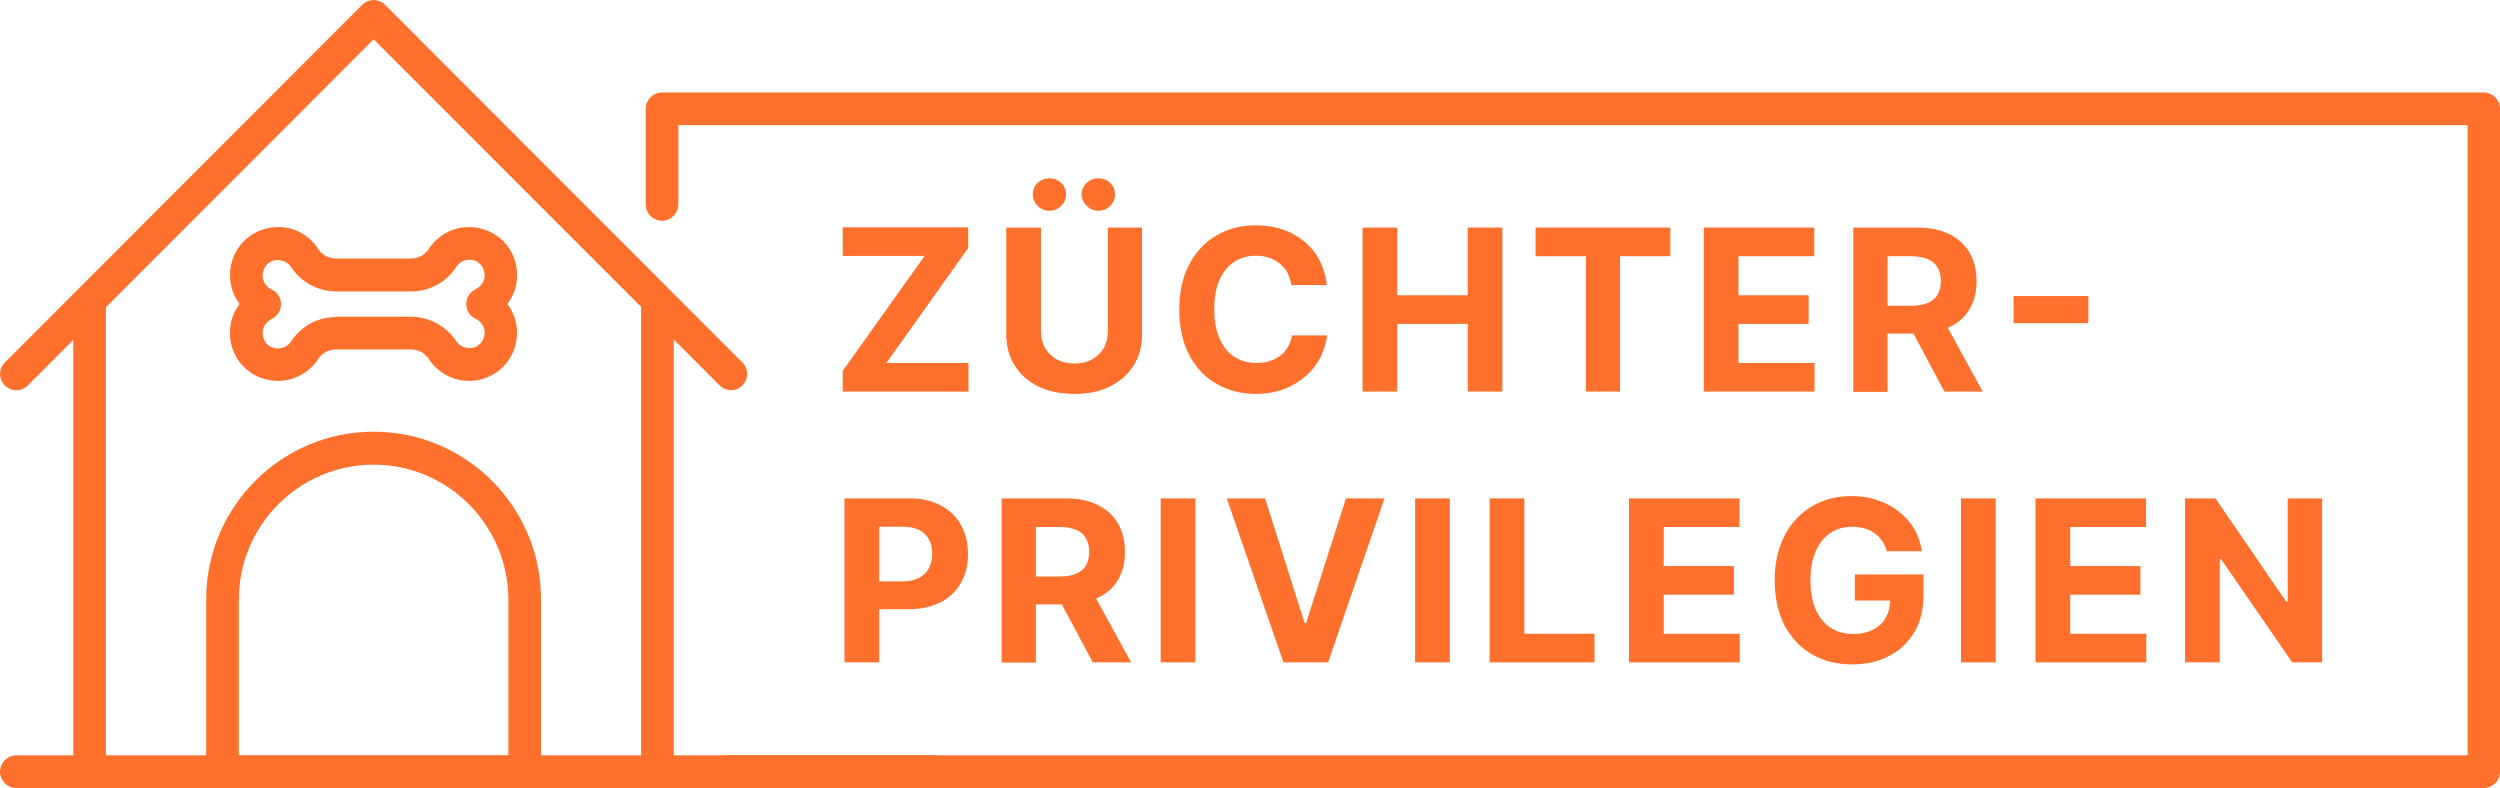<svg width="184" height="58" viewBox="0 0 184 58" fill="none" xmlns="http://www.w3.org/2000/svg">
<g clip-path="url(#clip0_7542_58770)">
<path d="M34.523 28.032C33.321 28.032 32.213 27.43 31.556 26.415C31.274 25.983 30.785 25.719 30.241 25.719H24.737C24.193 25.719 23.704 25.983 23.422 26.415C22.746 27.449 21.601 28.069 20.361 28.032C18.407 27.975 16.886 26.415 16.924 24.441C16.924 23.689 17.186 22.956 17.637 22.373C17.186 21.79 16.942 21.057 16.924 20.305C16.905 18.349 18.407 16.77 20.361 16.714C21.601 16.657 22.746 17.278 23.422 18.331C23.704 18.763 24.193 19.026 24.737 19.026H30.241C30.785 19.026 31.274 18.763 31.556 18.331C32.232 17.297 33.359 16.676 34.617 16.714C36.571 16.77 38.092 18.331 38.055 20.305C38.055 21.057 37.792 21.79 37.341 22.373C37.792 22.956 38.036 23.689 38.055 24.441C38.073 26.396 36.571 27.975 34.617 28.032C34.58 28.032 34.561 28.032 34.523 28.032ZM24.737 23.313H30.241C31.593 23.313 32.833 23.99 33.565 25.099C33.791 25.437 34.148 25.607 34.561 25.625C35.2 25.625 35.669 25.099 35.669 24.478C35.669 24.046 35.406 23.651 35.012 23.463C34.58 23.275 34.317 22.843 34.317 22.373C34.317 21.903 34.58 21.489 35.012 21.282C35.406 21.094 35.669 20.7 35.669 20.267C35.669 19.628 35.2 19.12 34.561 19.12C34.148 19.12 33.791 19.308 33.584 19.647C32.852 20.775 31.612 21.451 30.26 21.451H24.756C23.404 21.451 22.164 20.775 21.431 19.665C21.206 19.327 20.849 19.158 20.436 19.139C19.797 19.139 19.328 19.665 19.328 20.286C19.328 20.718 19.591 21.113 19.985 21.301C20.417 21.489 20.68 21.922 20.68 22.392C20.68 22.862 20.417 23.275 19.985 23.482C19.591 23.67 19.328 24.065 19.328 24.497C19.328 25.136 19.797 25.644 20.436 25.644C20.849 25.644 21.206 25.456 21.431 25.118C22.164 23.99 23.404 23.332 24.756 23.332L24.737 23.313Z" fill="#FE702C"/>
<path d="M6.593 58C5.935 58 5.391 57.455 5.391 56.797V22.523C5.391 21.865 5.935 21.32 6.593 21.32C7.25 21.32 7.795 21.865 7.795 22.523V56.815C7.795 57.474 7.25 58.019 6.593 58.019V58Z" fill="#FE702C"/>
<path d="M48.385 58C47.728 58 47.183 57.455 47.183 56.797V22.523C47.183 21.865 47.728 21.32 48.385 21.32C49.043 21.32 49.587 21.865 49.587 22.523V56.815C49.587 57.474 49.043 58.019 48.385 58.019V58Z" fill="#FE702C"/>
<path d="M53.795 28.709C53.495 28.709 53.175 28.596 52.95 28.351L27.499 2.895L2.048 28.37C1.578 28.84 0.827 28.84 0.357 28.37C-0.113 27.9 -0.113 27.148 0.357 26.678L26.654 0.357C27.123 -0.113 27.874 -0.113 28.344 0.357L54.64 26.678C55.11 27.148 55.11 27.9 54.64 28.37C54.415 28.596 54.096 28.727 53.795 28.727V28.709Z" fill="#FE702C"/>
<path d="M38.618 58H16.379C15.722 58 15.177 57.455 15.177 56.797V44.106C15.177 37.301 20.699 31.773 27.498 31.773C34.298 31.773 39.82 37.301 39.82 44.106V56.797C39.82 57.455 39.276 58 38.618 58ZM17.562 55.612H37.416V44.125C37.416 38.654 32.964 34.199 27.498 34.199C22.033 34.199 17.581 38.654 17.581 44.125V55.612H17.562Z" fill="#FE702C"/>
<path d="M68.709 58H1.202C0.545 58 0 57.455 0 56.797C0 56.139 0.545 55.593 1.202 55.593H68.709C69.366 55.593 69.911 56.139 69.911 56.797C69.911 57.455 69.366 58 68.709 58Z" fill="#FE702C"/>
<path d="M182.798 58H53.288C52.63 58 52.086 57.455 52.086 56.797C52.086 56.139 52.63 55.594 53.288 55.594H181.615V9.212H49.926V15.041C49.926 15.699 49.381 16.244 48.724 16.244C48.066 16.244 47.522 15.699 47.522 15.041V8.009C47.522 7.351 48.066 6.806 48.724 6.806H182.798C183.455 6.806 184 7.351 184 8.009V56.797C184 57.455 183.455 58 182.798 58Z" fill="#FE702C"/>
<path d="M62.022 28.821V27.298L68.051 18.838H62.022V16.732H71.263V18.255L65.234 26.716H71.282V28.821H62.041H62.022Z" fill="#FE702C"/>
<path d="M81.5 16.751H84.055V24.591C84.055 25.475 83.848 26.246 83.435 26.904C83.022 27.562 82.439 28.069 81.688 28.445C80.937 28.821 80.073 28.991 79.058 28.991C78.044 28.991 77.18 28.802 76.429 28.445C75.677 28.088 75.095 27.562 74.682 26.904C74.269 26.246 74.062 25.475 74.062 24.591V16.751H76.617V24.384C76.617 24.836 76.71 25.249 76.917 25.606C77.124 25.964 77.405 26.246 77.781 26.453C78.157 26.659 78.589 26.753 79.077 26.753C79.566 26.753 79.998 26.659 80.373 26.453C80.749 26.246 81.031 25.964 81.237 25.606C81.444 25.249 81.538 24.836 81.538 24.384V16.751H81.5ZM77.236 15.511C76.898 15.511 76.617 15.398 76.372 15.153C76.128 14.909 76.016 14.627 76.016 14.307C76.016 13.988 76.128 13.687 76.372 13.461C76.617 13.236 76.898 13.123 77.236 13.123C77.575 13.123 77.875 13.236 78.1 13.461C78.345 13.687 78.457 13.969 78.457 14.307C78.457 14.646 78.345 14.909 78.1 15.153C77.856 15.398 77.575 15.511 77.236 15.511ZM80.843 15.511C80.505 15.511 80.223 15.398 79.979 15.153C79.734 14.909 79.603 14.627 79.603 14.307C79.603 13.988 79.734 13.687 79.979 13.461C80.223 13.236 80.505 13.123 80.843 13.123C81.181 13.123 81.481 13.236 81.707 13.461C81.951 13.687 82.064 13.969 82.064 14.307C82.064 14.646 81.951 14.909 81.707 15.153C81.463 15.398 81.181 15.511 80.843 15.511Z" fill="#FE702C"/>
<path d="M97.616 20.981H95.043C94.986 20.643 94.892 20.342 94.761 20.079C94.629 19.816 94.423 19.59 94.198 19.402C93.972 19.214 93.709 19.082 93.409 18.97C93.108 18.876 92.789 18.819 92.451 18.819C91.831 18.819 91.286 18.97 90.817 19.289C90.347 19.609 89.99 20.041 89.746 20.624C89.483 21.207 89.37 21.921 89.37 22.767C89.37 23.613 89.502 24.347 89.765 24.93C90.028 25.512 90.385 25.964 90.854 26.264C91.324 26.565 91.85 26.716 92.469 26.716C92.808 26.716 93.127 26.678 93.427 26.584C93.728 26.49 93.972 26.358 94.216 26.189C94.442 26.02 94.629 25.794 94.78 25.55C94.93 25.305 95.043 25.005 95.099 24.685H97.672C97.597 25.249 97.447 25.776 97.184 26.302C96.921 26.81 96.564 27.28 96.113 27.674C95.662 28.069 95.137 28.389 94.517 28.633C93.897 28.859 93.202 28.991 92.432 28.991C91.361 28.991 90.403 28.746 89.539 28.257C88.694 27.768 88.018 27.073 87.529 26.133C87.041 25.212 86.797 24.084 86.797 22.786C86.797 21.489 87.041 20.342 87.548 19.421C88.055 18.5 88.713 17.785 89.558 17.315C90.403 16.826 91.361 16.582 92.413 16.582C93.108 16.582 93.765 16.676 94.367 16.883C94.968 17.071 95.493 17.372 95.963 17.748C96.433 18.124 96.808 18.575 97.09 19.12C97.391 19.665 97.578 20.286 97.654 20.981H97.616Z" fill="#FE702C"/>
<path d="M100.283 28.821V16.751H102.838V21.733H108.022V16.751H110.576V28.821H108.022V23.839H102.838V28.821H100.283Z" fill="#FE702C"/>
<path d="M113.018 18.857V16.751H122.936V18.857H119.235V28.821H116.718V18.857H113.018Z" fill="#FE702C"/>
<path d="M125.396 28.821V16.751H133.53V18.857H127.951V21.733H133.116V23.839H127.951V26.716H133.548V28.821H125.396Z" fill="#FE702C"/>
<path d="M136.403 28.821V16.751H141.155C142.076 16.751 142.846 16.92 143.485 17.24C144.123 17.56 144.63 18.03 144.968 18.613C145.307 19.195 145.476 19.891 145.476 20.699C145.476 21.508 145.307 22.185 144.95 22.767C144.612 23.35 144.104 23.783 143.447 24.084C142.79 24.384 142.001 24.553 141.08 24.553H137.887V22.504H140.667C141.155 22.504 141.55 22.429 141.888 22.297C142.207 22.166 142.451 21.959 142.602 21.696C142.752 21.433 142.846 21.094 142.846 20.699C142.846 20.305 142.771 19.966 142.602 19.684C142.433 19.402 142.207 19.195 141.869 19.064C141.531 18.932 141.137 18.857 140.648 18.857H138.92V28.84H136.366L136.403 28.821ZM142.921 23.331L145.926 28.821H143.109L140.179 23.331H142.921Z" fill="#FE702C"/>
<path d="M153.703 21.79V23.783H148.199V21.79H153.703Z" fill="#FE702C"/>
<path d="M62.153 48.75V36.68H66.906C67.826 36.68 68.596 36.849 69.253 37.206C69.892 37.545 70.399 38.034 70.737 38.654C71.075 39.274 71.244 39.97 71.244 40.779C71.244 41.587 71.075 42.282 70.719 42.903C70.38 43.523 69.873 43.993 69.216 44.332C68.558 44.67 67.769 44.839 66.849 44.839H63.806V42.79H66.436C66.924 42.79 67.338 42.696 67.657 42.527C67.976 42.358 68.22 42.113 68.371 41.812C68.521 41.512 68.615 41.154 68.615 40.76C68.615 40.365 68.54 40.008 68.371 39.707C68.22 39.406 67.976 39.18 67.657 39.011C67.338 38.842 66.924 38.767 66.436 38.767H64.708V48.75H62.153Z" fill="#FE702C"/>
<path d="M73.724 48.75V36.68H78.476C79.397 36.68 80.167 36.849 80.805 37.169C81.444 37.488 81.951 37.958 82.289 38.541C82.627 39.124 82.796 39.82 82.796 40.628C82.796 41.437 82.627 42.113 82.27 42.696C81.932 43.279 81.425 43.711 80.768 44.012C80.11 44.313 79.322 44.482 78.401 44.482H75.208V42.433H77.988C78.476 42.433 78.871 42.358 79.209 42.226C79.528 42.094 79.772 41.888 79.922 41.624C80.073 41.361 80.167 41.023 80.167 40.628C80.167 40.233 80.092 39.895 79.922 39.613C79.754 39.331 79.528 39.124 79.19 38.992C78.852 38.861 78.457 38.786 77.969 38.786H76.241V48.769H73.686L73.724 48.75ZM80.242 43.26L83.247 48.75H80.43L77.499 43.26H80.242Z" fill="#FE702C"/>
<path d="M87.98 36.68V48.75H85.426V36.68H87.98Z" fill="#FE702C"/>
<path d="M93.108 36.68L96.019 45.855H96.132L99.062 36.68H101.899L97.748 48.75H94.46L90.29 36.68H93.127H93.108Z" fill="#FE702C"/>
<path d="M106.707 36.68V48.75H104.153V36.68H106.707Z" fill="#FE702C"/>
<path d="M109.637 48.75V36.68H112.192V46.644H117.357V48.75H109.637Z" fill="#FE702C"/>
<path d="M119.893 48.75V36.68H128.026V38.786H122.448V41.662H127.613V43.768H122.448V46.644H128.045V48.75H119.893Z" fill="#FE702C"/>
<path d="M138.883 40.59C138.808 40.309 138.676 40.045 138.526 39.82C138.376 39.594 138.188 39.406 137.981 39.256C137.775 39.105 137.53 38.974 137.249 38.898C136.967 38.823 136.666 38.767 136.347 38.767C135.727 38.767 135.182 38.917 134.732 39.218C134.281 39.519 133.905 39.97 133.642 40.553C133.379 41.136 133.248 41.85 133.248 42.696C133.248 43.542 133.379 44.257 133.623 44.839C133.886 45.422 134.243 45.873 134.713 46.193C135.182 46.494 135.727 46.663 136.366 46.663C136.948 46.663 137.436 46.55 137.85 46.343C138.263 46.137 138.582 45.855 138.789 45.46C139.014 45.084 139.108 44.633 139.108 44.125L139.634 44.2H136.516V42.282H141.569V43.805C141.569 44.858 141.343 45.779 140.893 46.532C140.442 47.283 139.822 47.885 139.033 48.28C138.244 48.694 137.343 48.9 136.328 48.9C135.201 48.9 134.206 48.656 133.342 48.148C132.478 47.641 131.82 46.926 131.332 46.005C130.862 45.084 130.618 43.975 130.618 42.715C130.618 41.737 130.768 40.854 131.05 40.102C131.332 39.331 131.726 38.692 132.252 38.146C132.759 37.601 133.361 37.206 134.055 36.924C134.732 36.642 135.483 36.511 136.272 36.511C136.948 36.511 137.587 36.605 138.188 36.812C138.789 37.018 139.296 37.282 139.766 37.658C140.216 38.015 140.592 38.447 140.893 38.936C141.174 39.425 141.362 39.989 141.456 40.572H138.864L138.883 40.59Z" fill="#FE702C"/>
<path d="M146.885 36.68V48.75H144.33V36.68H146.885Z" fill="#FE702C"/>
<path d="M149.814 48.75V36.68H157.948V38.786H152.369V41.662H157.534V43.768H152.369V46.644H157.966V48.75H149.814Z" fill="#FE702C"/>
<path d="M170.908 36.68V48.75H168.71L163.47 41.154H163.376V48.75H160.821V36.68H163.056L168.259 44.275H168.372V36.68H170.908Z" fill="#FE702C"/>
</g>
<defs>
<clipPath id="clip0_7542_58770">
<rect width="184" height="58" fill="white"/>
</clipPath>
</defs>
</svg>
